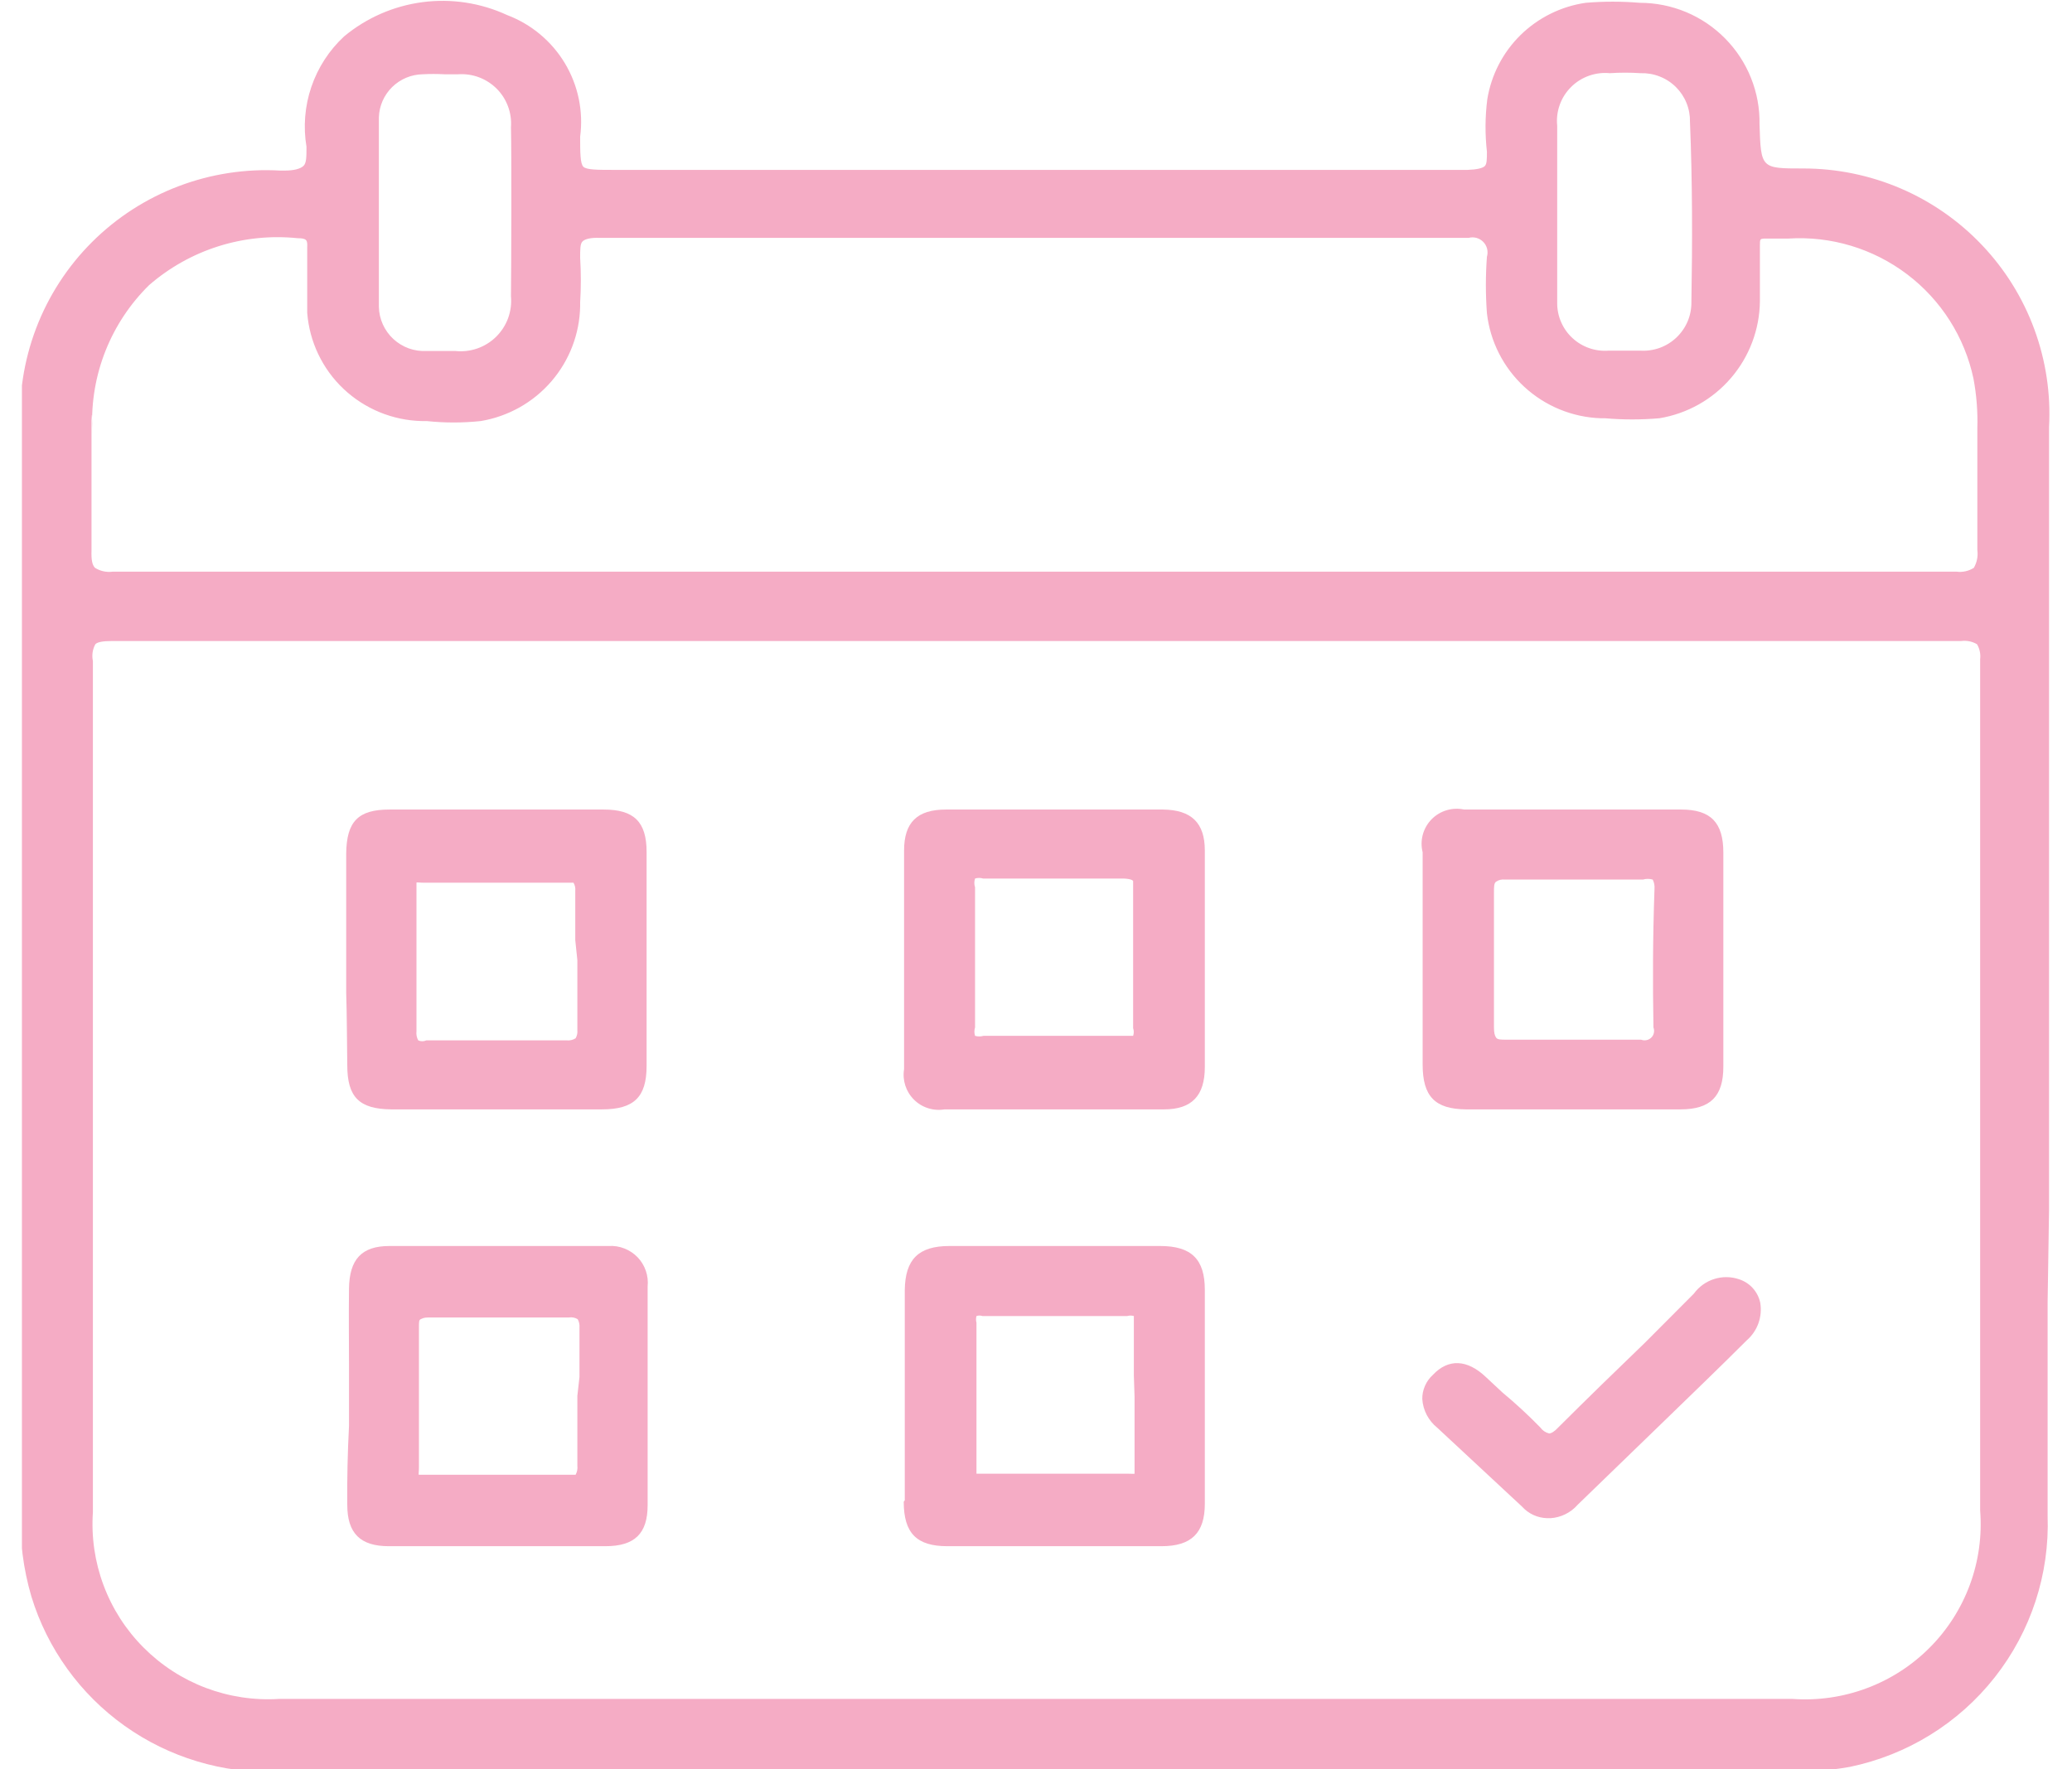 <?xml version="1.0" encoding="UTF-8"?>
<svg xmlns="http://www.w3.org/2000/svg" width="48" height="41" viewBox="0 0 48 41" fill="none">
  <g clip-path="url(#clip0_315_392)">
    <path d="M47.468 28.045V22.704C47.468 18.434 47.468 14.165 47.468 9.895C47.51 9.123 47.393 8.351 47.126 7.626C46.859 6.9 46.446 6.237 45.912 5.676C45.379 5.115 44.737 4.669 44.025 4.364C43.312 4.06 42.545 3.903 41.771 3.904C40.794 3.904 40.794 3.904 40.761 2.882C40.768 2.514 40.701 2.149 40.564 1.807C40.428 1.466 40.224 1.155 39.966 0.893C39.708 0.631 39.4 0.422 39.06 0.28C38.72 0.138 38.355 0.065 37.986 0.065C37.569 0.03 37.15 0.03 36.733 0.065C36.163 0.148 35.635 0.41 35.225 0.812C34.815 1.215 34.545 1.738 34.454 2.305C34.403 2.707 34.401 3.113 34.446 3.515C34.446 3.685 34.446 3.799 34.397 3.848C34.348 3.896 34.218 3.929 33.998 3.937C30.401 3.937 24.232 3.937 20.659 3.937H14.238C13.847 3.937 13.587 3.937 13.514 3.864C13.44 3.791 13.44 3.523 13.44 3.166C13.518 2.575 13.392 1.975 13.085 1.464C12.778 0.953 12.306 0.56 11.748 0.349C11.136 0.066 10.456 -0.038 9.787 0.05C9.119 0.138 8.489 0.413 7.971 0.844C7.625 1.165 7.365 1.567 7.213 2.013C7.061 2.459 7.022 2.936 7.1 3.401C7.1 3.636 7.1 3.783 7.027 3.848C6.954 3.912 6.816 3.953 6.58 3.953H6.498C5.694 3.906 4.889 4.029 4.137 4.315C3.384 4.6 2.7 5.042 2.131 5.61C1.562 6.178 1.12 6.861 0.835 7.612C0.55 8.363 0.427 9.166 0.476 9.968C0.476 16.646 0.476 23.329 0.476 30.017V35.026C0.455 35.692 0.54 36.358 0.728 36.998C1.098 38.205 1.856 39.257 2.886 39.991C3.916 40.725 5.16 41.099 6.425 41.057H41.266C41.797 41.074 42.329 41.036 42.853 40.943C44.182 40.668 45.372 39.933 46.21 38.868C47.049 37.803 47.483 36.477 47.435 35.123C47.435 33.5 47.435 31.852 47.435 30.18L47.468 28.045ZM2.136 9.919C2.114 9.306 2.219 8.695 2.446 8.125C2.673 7.555 3.016 7.038 3.454 6.607C3.923 6.2 4.47 5.893 5.062 5.706C5.654 5.519 6.279 5.456 6.897 5.52C7.109 5.52 7.125 5.568 7.117 5.731V5.885C7.117 6.331 7.117 6.794 7.117 7.249C7.169 7.92 7.469 8.549 7.959 9.012C8.45 9.475 9.095 9.741 9.77 9.757H9.884C10.3 9.801 10.721 9.801 11.137 9.757C11.772 9.651 12.35 9.327 12.771 8.84C13.191 8.354 13.428 7.737 13.44 7.094V7.005C13.461 6.662 13.461 6.318 13.44 5.974C13.44 5.779 13.44 5.658 13.489 5.601C13.538 5.544 13.668 5.503 13.896 5.512C16.338 5.512 22.254 5.512 24.68 5.512H28.326C29.351 5.512 32.948 5.512 34.023 5.512C34.083 5.496 34.146 5.497 34.206 5.513C34.266 5.53 34.32 5.563 34.363 5.607C34.406 5.652 34.436 5.707 34.451 5.767C34.465 5.828 34.464 5.891 34.446 5.95C34.414 6.385 34.414 6.822 34.446 7.257C34.52 7.911 34.827 8.516 35.311 8.963C35.795 9.41 36.424 9.669 37.083 9.692H37.181C37.6 9.728 38.022 9.728 38.442 9.692C39.088 9.585 39.675 9.255 40.1 8.759C40.526 8.263 40.763 7.633 40.77 6.981C40.77 6.697 40.77 6.413 40.77 6.169V5.706C40.77 5.536 40.77 5.536 40.875 5.528H41.429C42.415 5.465 43.392 5.759 44.179 6.355C44.967 6.951 45.513 7.81 45.718 8.775C45.789 9.155 45.819 9.541 45.807 9.927V10.008C45.807 10.909 45.807 11.835 45.807 12.744C45.827 12.887 45.798 13.033 45.726 13.158C45.608 13.233 45.466 13.265 45.327 13.247C41.738 13.247 38.108 13.247 34.535 13.247H20.513C15.752 13.247 7.491 13.247 2.608 13.247C2.466 13.266 2.322 13.234 2.201 13.158C2.136 13.093 2.112 12.971 2.12 12.752C2.12 11.746 2.12 10.723 2.12 9.741C2.144 9.237 2.136 10.422 2.136 9.919ZM2.209 14.928C2.258 14.879 2.372 14.854 2.6 14.854C7.483 14.854 15.809 14.854 20.716 14.854H45.433C45.56 14.838 45.689 14.863 45.799 14.928C45.862 15.033 45.887 15.155 45.872 15.277C45.872 18.816 45.872 24.035 45.872 27.574C45.872 30.053 45.872 32.528 45.872 35.001C45.918 35.584 45.838 36.169 45.636 36.718C45.434 37.266 45.117 37.765 44.704 38.179C44.291 38.594 43.794 38.915 43.245 39.12C42.697 39.325 42.111 39.41 41.526 39.368C31.809 39.368 16.183 39.368 6.466 39.368C5.888 39.404 5.309 39.317 4.767 39.112C4.226 38.907 3.735 38.589 3.327 38.179C2.918 37.77 2.602 37.278 2.4 36.737C2.197 36.196 2.113 35.618 2.152 35.042C2.152 32.553 2.152 30.058 2.152 27.558C2.152 24.043 2.152 18.832 2.152 15.317C2.124 15.185 2.144 15.046 2.209 14.928ZM39.183 6.989C39.186 7.143 39.158 7.297 39.099 7.44C39.04 7.582 38.951 7.711 38.84 7.818C38.728 7.925 38.595 8.008 38.449 8.061C38.304 8.113 38.149 8.135 37.994 8.125H37.27C37.117 8.138 36.964 8.118 36.819 8.068C36.674 8.018 36.541 7.939 36.429 7.835C36.316 7.732 36.227 7.606 36.166 7.466C36.104 7.325 36.073 7.174 36.074 7.021V6.867C36.074 6.193 36.074 5.528 36.074 4.862C36.074 4.651 36.074 4.44 36.074 4.229C36.074 3.799 36.074 3.352 36.074 2.914C36.057 2.75 36.077 2.585 36.133 2.429C36.188 2.274 36.278 2.133 36.395 2.017C36.511 1.9 36.653 1.811 36.808 1.756C36.964 1.7 37.13 1.68 37.294 1.696C37.53 1.68 37.767 1.68 38.002 1.696C38.153 1.691 38.304 1.716 38.444 1.771C38.585 1.825 38.713 1.908 38.821 2.014C38.928 2.119 39.013 2.246 39.069 2.385C39.126 2.525 39.153 2.674 39.15 2.825C39.207 4.205 39.207 5.609 39.183 6.989ZM11.837 6.867C11.853 7.039 11.829 7.213 11.77 7.375C11.71 7.538 11.614 7.685 11.491 7.806C11.367 7.927 11.218 8.019 11.054 8.076C10.89 8.132 10.716 8.152 10.543 8.133H9.884C9.743 8.141 9.603 8.12 9.47 8.073C9.338 8.025 9.216 7.951 9.113 7.856C9.01 7.761 8.927 7.645 8.869 7.517C8.811 7.389 8.78 7.251 8.777 7.111C8.777 5.714 8.777 4.237 8.777 2.719C8.785 2.454 8.896 2.203 9.085 2.017C9.275 1.831 9.529 1.725 9.794 1.721C9.96 1.712 10.125 1.712 10.291 1.721H10.616C10.78 1.71 10.944 1.734 11.098 1.792C11.252 1.85 11.391 1.94 11.507 2.056C11.623 2.172 11.712 2.312 11.769 2.466C11.826 2.619 11.849 2.783 11.837 2.947C11.853 3.58 11.845 6.202 11.837 6.867Z" fill="#F5ACC5"></path>
    <path d="M20.936 34.798C20.936 35.529 21.237 35.829 21.945 35.829H26.91C27.602 35.829 27.911 35.521 27.911 34.847C27.911 33.224 27.911 31.544 27.911 29.888C27.911 29.181 27.602 28.873 26.877 28.873H21.994C21.278 28.873 20.969 29.181 20.96 29.896V34.766L20.936 34.798ZM26.283 32.363V32.834C26.283 33.213 26.283 33.594 26.283 33.979C26.283 34.1 26.283 34.141 26.283 34.149C26.283 34.157 26.234 34.149 26.12 34.149H22.759H22.621C22.621 34.149 22.621 34.149 22.621 33.995C22.621 32.883 22.621 31.763 22.621 30.651C22.607 30.6 22.607 30.547 22.621 30.496C22.665 30.48 22.714 30.48 22.759 30.496C24.004 30.496 25.103 30.496 26.112 30.496C26.163 30.481 26.216 30.481 26.267 30.496C26.267 30.496 26.267 30.561 26.267 30.675C26.267 31.081 26.267 31.487 26.267 31.876L26.283 32.363Z" fill="#F5ACC5"></path>
    <path d="M32.957 24.668C32.957 25.407 33.242 25.699 33.958 25.707H38.93C39.622 25.707 39.923 25.407 39.923 24.717C39.923 23.175 39.923 21.551 39.923 19.757C39.923 19.059 39.63 18.759 38.947 18.759C37.27 18.759 35.593 18.759 33.917 18.759C33.782 18.73 33.642 18.736 33.509 18.776C33.377 18.816 33.257 18.889 33.161 18.988C33.065 19.087 32.996 19.209 32.96 19.342C32.924 19.475 32.923 19.616 32.957 19.749C32.957 20.326 32.957 20.902 32.957 21.478V24.725V24.668ZM38.304 23.808C38.319 23.848 38.323 23.891 38.314 23.933C38.306 23.974 38.285 24.013 38.255 24.043C38.224 24.073 38.186 24.094 38.144 24.102C38.102 24.111 38.059 24.108 38.019 24.092C36.855 24.092 35.838 24.092 34.894 24.092C34.772 24.092 34.69 24.092 34.658 24.043C34.625 23.994 34.609 23.93 34.609 23.8C34.609 22.598 34.609 21.608 34.609 20.683C34.609 20.553 34.609 20.463 34.658 20.431C34.717 20.39 34.789 20.373 34.861 20.382H34.926C35.3 20.382 35.675 20.382 36.033 20.382C36.391 20.382 36.651 20.382 36.961 20.382H38.059C38.134 20.36 38.213 20.36 38.287 20.382C38.321 20.45 38.335 20.526 38.328 20.602C38.287 21.754 38.287 22.793 38.304 23.808Z" fill="#F5ACC5"></path>
    <path d="M8.045 24.684C8.045 25.423 8.321 25.699 9.062 25.707H13.945C14.686 25.707 14.979 25.423 14.979 24.701C14.979 22.923 14.979 21.3 14.979 19.741C14.979 19.043 14.686 18.759 13.986 18.759C12.325 18.759 10.671 18.759 9.021 18.759C8.297 18.759 8.028 19.035 8.02 19.782C8.02 20.358 8.02 20.926 8.02 21.503V22.996C8.037 23.54 8.037 24.116 8.045 24.684ZM13.375 22.249V22.72C13.375 23.102 13.375 23.532 13.375 23.873C13.382 23.938 13.367 24.003 13.335 24.059C13.274 24.098 13.203 24.115 13.131 24.108C11.967 24.108 10.909 24.108 9.876 24.108C9.846 24.121 9.815 24.128 9.782 24.128C9.75 24.128 9.718 24.121 9.689 24.108C9.654 24.044 9.639 23.97 9.648 23.897C9.648 22.647 9.648 21.624 9.648 20.65C9.648 20.52 9.648 20.472 9.648 20.455C9.648 20.439 9.713 20.455 9.835 20.455C10.901 20.455 11.992 20.455 13.091 20.455C13.221 20.455 13.27 20.455 13.286 20.455C13.319 20.512 13.334 20.577 13.327 20.642C13.327 21.024 13.327 21.405 13.327 21.787L13.375 22.249Z" fill="#F5ACC5"></path>
    <path d="M8.045 34.871C8.045 35.529 8.346 35.829 9.005 35.829H14.026C14.702 35.829 15.003 35.537 15.003 34.88C15.003 33.256 15.003 31.69 15.003 29.814C15.016 29.691 15.002 29.566 14.962 29.449C14.922 29.331 14.857 29.224 14.771 29.134C14.685 29.045 14.58 28.975 14.464 28.93C14.348 28.884 14.224 28.865 14.1 28.873H9.021C8.378 28.873 8.093 29.181 8.085 29.863C8.077 30.545 8.085 31.024 8.085 31.608V33.045C8.053 33.657 8.039 34.265 8.045 34.871ZM13.375 32.347V32.802C13.375 33.191 13.375 33.613 13.375 33.962C13.384 34.035 13.37 34.109 13.335 34.173C13.335 34.173 13.253 34.173 13.164 34.173H9.868C9.754 34.173 9.721 34.173 9.705 34.173C9.689 34.173 9.705 34.125 9.705 34.003C9.705 32.915 9.705 31.819 9.705 30.756C9.705 30.634 9.705 30.586 9.746 30.569C9.786 30.553 9.811 30.529 9.925 30.529C10.999 30.529 12.081 30.529 13.18 30.529C13.251 30.518 13.323 30.532 13.383 30.569C13.416 30.629 13.43 30.697 13.424 30.764C13.424 31.146 13.424 31.527 13.424 31.909L13.375 32.347Z" fill="#F5ACC5"></path>
    <path d="M21.88 25.707H26.967C27.61 25.707 27.911 25.391 27.911 24.725C27.911 22.85 27.911 21.21 27.911 19.709C27.911 19.067 27.601 18.767 26.942 18.759H21.913C21.245 18.759 20.944 19.059 20.944 19.709C20.944 21.389 20.944 23.093 20.944 24.774C20.923 24.901 20.933 25.032 20.972 25.154C21.012 25.277 21.08 25.389 21.172 25.48C21.263 25.572 21.375 25.64 21.498 25.679C21.621 25.719 21.752 25.728 21.88 25.707ZM26.25 20.415C26.25 20.415 26.25 20.463 26.25 20.577C26.25 21.762 26.25 22.842 26.25 23.824C26.27 23.882 26.27 23.945 26.25 24.003C26.25 24.003 26.145 24.003 26.039 24.003C24.826 24.003 23.768 24.003 22.783 24.003C22.72 24.021 22.652 24.021 22.588 24.003C22.568 23.939 22.568 23.871 22.588 23.808C22.588 22.509 22.588 21.519 22.588 20.561C22.566 20.495 22.566 20.424 22.588 20.358C22.649 20.339 22.714 20.339 22.775 20.358H26.031C26.201 20.366 26.242 20.399 26.25 20.415Z" fill="#F5ACC5"></path>
    <path d="M35.26 34.912C35.333 34.993 35.422 35.059 35.521 35.105C35.621 35.151 35.728 35.176 35.838 35.18H35.919C36.039 35.172 36.156 35.141 36.263 35.088C36.371 35.035 36.467 34.962 36.546 34.871L38.515 32.964C39.166 32.331 39.826 31.698 40.468 31.056C40.59 30.95 40.682 30.814 40.736 30.662C40.79 30.51 40.804 30.347 40.778 30.188C40.751 30.062 40.692 29.946 40.607 29.851C40.521 29.755 40.411 29.684 40.289 29.644C40.102 29.58 39.899 29.578 39.71 29.638C39.521 29.698 39.356 29.817 39.24 29.977L38.108 31.113C37.433 31.763 36.766 32.412 36.098 33.078C36.009 33.175 35.935 33.216 35.886 33.216C35.804 33.196 35.732 33.147 35.683 33.078C35.398 32.785 35.097 32.509 34.804 32.266L34.43 31.917C33.99 31.495 33.551 31.479 33.193 31.86C33.115 31.931 33.053 32.017 33.011 32.114C32.968 32.211 32.947 32.315 32.949 32.42C32.957 32.549 32.993 32.675 33.053 32.79C33.114 32.904 33.197 33.005 33.298 33.086L35.26 34.912Z" fill="#F5ACC5"></path>
  </g>
  <defs>
    <clipPath id="clip0_315_392">
      <rect width="47" height="41" fill="white" transform="translate(0.508)"></rect>
    </clipPath>
  </defs>
</svg>
